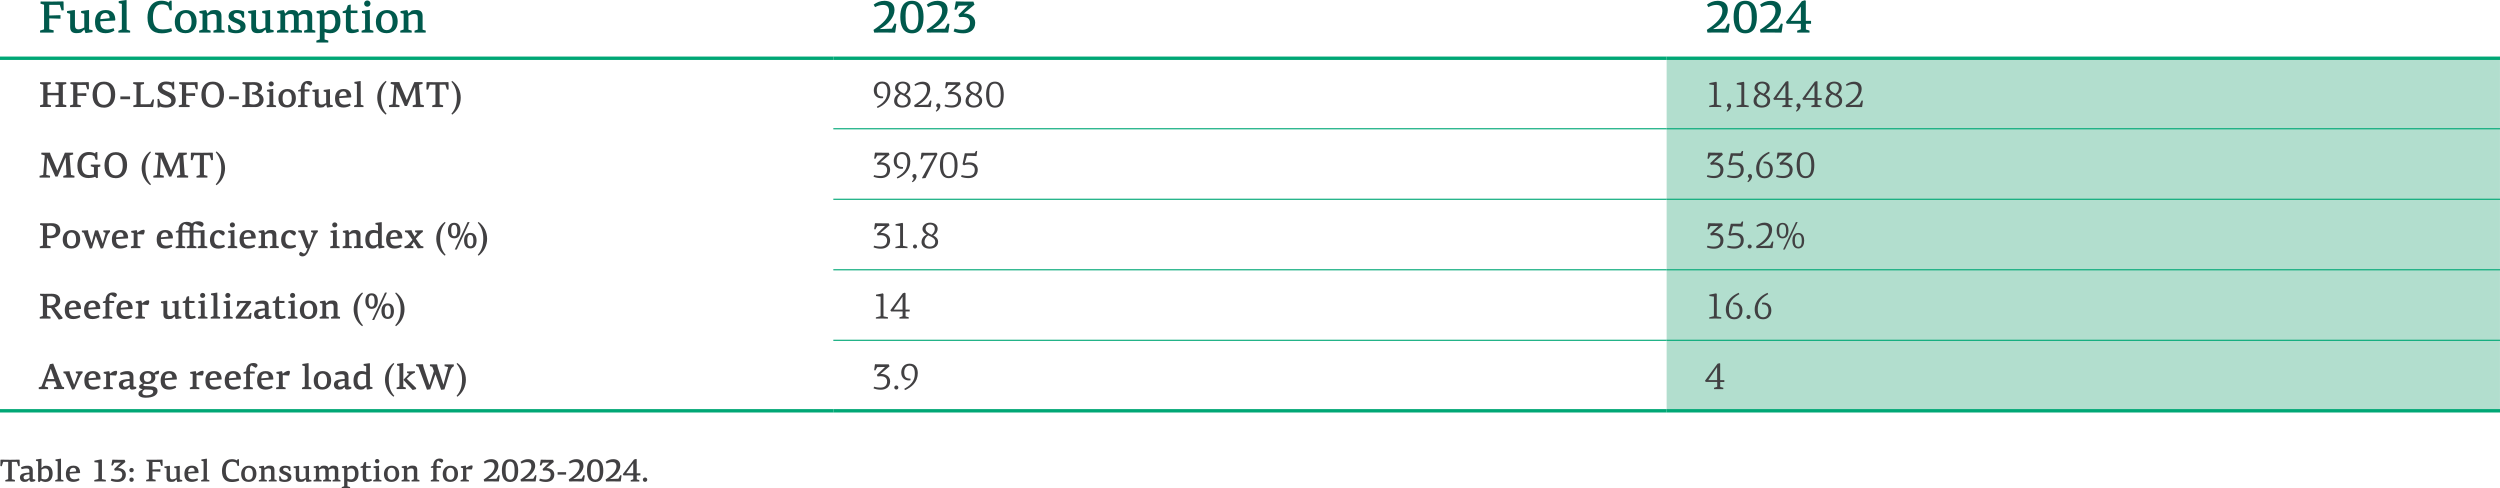 <svg xmlns="http://www.w3.org/2000/svg" id="Layer_1" data-name="Layer 1" viewBox="0 0 552.76 107.99"><path d="M368.5,75.24h184.25v15.59h-184.25v-15.59ZM368.5,59.65h184.25v15.59h-184.25v-15.59ZM368.5,44.06h184.25v15.59h-184.25v-15.59ZM368.5,28.47h184.25v15.59h-184.25v-15.59ZM368.5,12.88h184.25v15.59h-184.25v-15.59Z" fill="#b2dece"></path><line x1="184.25" y1="28.47" x2="368.5" y2="28.47" fill="none" stroke="#00a775" stroke-miterlimit="10" stroke-width=".25"></line><line x1="184.25" y1="44.06" x2="368.5" y2="44.06" fill="none" stroke="#00a775" stroke-miterlimit="10" stroke-width=".25"></line><line x1="184.25" y1="59.65" x2="368.5" y2="59.65" fill="none" stroke="#00a775" stroke-miterlimit="10" stroke-width=".25"></line><line x1="184.25" y1="75.24" x2="368.5" y2="75.24" fill="none" stroke="#00a775" stroke-miterlimit="10" stroke-width=".25"></line><line y1="12.88" x2="184.25" y2="12.88" fill="none" stroke="#00a775" stroke-miterlimit="10" stroke-width=".75"></line><line x1="184.25" y1="12.88" x2="368.5" y2="12.88" fill="none" stroke="#00a775" stroke-miterlimit="10" stroke-width=".75"></line><line y1="90.83" x2="184.25" y2="90.83" fill="none" stroke="#00a775" stroke-miterlimit="10" stroke-width=".75"></line><line x1="184.25" y1="90.83" x2="368.5" y2="90.83" fill="none" stroke="#00a775" stroke-miterlimit="10" stroke-width=".75"></line><line x1="368.5" y1="90.83" x2="552.76" y2="90.83" fill="none" stroke="#00a775" stroke-miterlimit="10" stroke-width=".75"></line><line x1="368.5" y1="28.47" x2="552.76" y2="28.47" fill="none" stroke="#00a775" stroke-miterlimit="10" stroke-width=".25"></line><line x1="368.5" y1="44.06" x2="552.76" y2="44.06" fill="none" stroke="#00a775" stroke-miterlimit="10" stroke-width=".25"></line><line x1="368.5" y1="59.65" x2="552.76" y2="59.65" fill="none" stroke="#00a775" stroke-miterlimit="10" stroke-width=".25"></line><line x1="368.5" y1="75.24" x2="552.76" y2="75.24" fill="none" stroke="#00a775" stroke-miterlimit="10" stroke-width=".25"></line><line x1="368.5" y1="12.88" x2="552.76" y2="12.88" fill="none" stroke="#00a775" stroke-miterlimit="10" stroke-width=".75"></line><g><path d="M8.94.8l.05-.47c.68.02,2.04.02,2.56.02.92,0,1.46-.02,2.39-.04l.11.06.03,1.89-.45.07-.41-1.25h-2.33v2.35l2.48-.08v.79l-2.48-.08v2.42l.98.23-.02.5h-2.98l-.02-.45.89-.27V1.04l-.8-.24Z" fill="#00594c"></path><path d="M18.89,7.28l-.23-.73s-.02-.01-.02-.01c-.24.23-.49.46-.73.67-.32.08-.72.12-1.01.12-.87,0-1.39-.35-1.39-1.36v-2.92c-.23-.07-.45-.12-.68-.19v-.42l1.65-.22.09.04c0,1.09,0,2.18,0,3.28,0,.64.22.95.8.95.31,0,.82-.16,1.26-.42v-3.03l-.69-.18v-.43l1.66-.22s.06.03.09.05v4.24c.25.07.51.12.77.18v.43l-1.5.2-.08-.03Z" fill="#00594c"></path><path d="M25.5,4.43l-.09.11-3.25.17c0,1.2.39,1.82,1.56,1.82.3,0,.85-.07,1.39-.3l.19.53c-.5.35-1.23.58-1.94.58-1.69,0-2.35-.94-2.35-2.51,0-1.27.5-2.61,2.39-2.61,1.75,0,2.08,1.22,2.1,2.21ZM24.23,4.03c0-.53-.14-1.15-.93-1.15-.9,0-1.12.81-1.12,1.36l2.05-.21Z" fill="#00594c"></path><path d="M28.01,6.55l.77.24c0,.14-.01.28-.01.42h-2.6v-.41s.77-.29.77-.29V.86l-.69-.18v-.43l1.66-.25s.06.03.08.05l.02,6.5Z" fill="#00594c"></path><path d="M35.68.16c.5,0,1.02.06,1.64.4l.22-.39h.41l.03,2.08-.44.05-.38-.98c-.39-.26-.83-.36-1.38-.36-1.45,0-1.96,1.29-1.96,2.83,0,1.41.32,2.72,2.14,2.72.54,0,1.21-.06,1.9-.28l.19.65c-.67.35-1.6.49-2.3.49-2.05,0-3.14-1.16-3.14-3.49,0-1.79.81-3.72,3.07-3.72Z" fill="#00594c"></path><path d="M41.03,7.34c-1.77,0-2.38-1.11-2.38-2.53s.88-2.59,2.47-2.59,2.35,1.05,2.35,2.53c0,1.39-.73,2.59-2.44,2.59ZM41.06,6.66c1.01,0,1.29-.92,1.29-1.79,0-1.01-.27-1.98-1.28-1.98s-1.28.97-1.28,1.79c0,.96.17,1.98,1.27,1.98Z" fill="#00594c"></path><path d="M45.6,2.27l.23.73s0,.01.02.01l.72-.68c.33-.08.72-.12,1.03-.12.89,0,1.37.4,1.37,1.37v2.98l.7.21-.02.44h-2.46v-.43s.71-.25.71-.25v-2.51c0-.64-.19-.93-.8-.93-.37,0-.81.15-1.26.4,0,.86,0,1.82,0,3.07l.72.21v.44h-2.52l-.02-.42.76-.27v-3.47l-.69-.18v-.42c.47-.08.94-.14,1.41-.22l.09.04Z" fill="#00594c"></path><path d="M53.98,2.57c0,.44,0,.87,0,1.31l-.38.04-.37-.81c-.3-.19-.66-.23-.84-.23-.43,0-.72.19-.72.56s.35.52,1.13.83c.95.39,1.5.71,1.5,1.58s-.65,1.5-2.13,1.5c-.64,0-1.29-.14-1.67-.36l-.08-1.41c.11-.03.24-.05.35-.07l.43.89c.28.2.69.28.96.28.58,0,1.01-.2,1.01-.66,0-.52-.46-.67-1.05-.93-.77-.34-1.57-.62-1.57-1.49,0-.73.49-1.38,1.84-1.38.47,0,1.09.09,1.6.35Z" fill="#00594c"></path><path d="M58.93,7.28l-.23-.73s-.02-.01-.02-.01c-.24.23-.49.46-.73.67-.32.08-.72.12-1.01.12-.87,0-1.39-.35-1.39-1.36v-2.92c-.23-.07-.45-.12-.68-.19v-.42l1.65-.22.09.04c0,1.09,0,2.18,0,3.28,0,.64.22.95.8.95.31,0,.82-.16,1.26-.42v-3.03l-.69-.18v-.43l1.66-.22s.06.03.09.05v4.24c.25.07.51.12.77.18v.43l-1.5.2-.08-.03Z" fill="#00594c"></path><path d="M62.8,2.27l.22.73s.01.01.02.01l.68-.68c.32-.08.65-.12.88-.12.68,0,1.22.21,1.37.86.25-.24.49-.49.74-.74.32-.08.67-.12.9-.12.89,0,1.42.36,1.42,1.37v2.98l.69.21v.44h-2.47l-.02-.43c.24-.09.49-.17.73-.25,0-.82,0-1.66,0-2.51,0-.64-.18-.93-.78-.93-.25,0-.72.14-1.14.4.01.07.01.15.01.23v2.84l.73.22-.02.43h-2.49c0-.14,0-.29,0-.43.24-.09.48-.17.72-.25v-2.51c0-.64-.19-.93-.78-.93-.3,0-.75.14-1.16.4,0,.86,0,1.82,0,3.07.24.07.49.15.73.21l-.02.44h-2.51l-.02-.42.76-.27v-3.46c-.23-.07-.46-.13-.69-.19v-.43l1.45-.21.06.04Z" fill="#00594c"></path><path d="M71.77,8.73l.83.24-.02.43h-2.62l-.02-.42.77-.27V3.05s-.7-.18-.7-.18v-.42l1.47-.23.09.05.16.73h.02s.72-.67.72-.67c.32-.08.58-.12.86-.12,1.36,0,1.94,1.06,1.94,2.47,0,1.49-.62,2.67-2.24,2.67-.36,0-.83-.05-1.26-.26v1.64ZM72.99,3.08c-.45,0-.89.19-1.22.39v2.88c.28.12.72.2,1.08.2.99,0,1.3-.9,1.3-1.77s-.28-1.7-1.16-1.7Z" fill="#00594c"></path><path d="M77.55,5.81c0,.48.18.74.71.74.28,0,.53-.06.95-.15.05.19.11.36.16.55-.51.25-1.05.38-1.57.38-1.04,0-1.32-.44-1.32-1.47v-2.97h-.71v-.37c.25-.1.51-.19.77-.29l.36-1.06.56-.17s.06.05.09.07v1.26h1.48v.56h-1.48v2.92Z" fill="#00594c"></path><path d="M81.79,6.56l.77.24c0,.14-.01.27-.01.41h-2.59c0-.14-.02-.27-.02-.41l.78-.29v-3.46c-.23-.07-.46-.12-.69-.19v-.42l1.65-.25.09.04c0,1.44,0,2.89.02,4.33ZM81.21.1c.41,0,.71.31.71.69s-.3.7-.71.7-.7-.31-.7-.7.31-.69.7-.69Z" fill="#00594c"></path><path d="M85.49,7.34c-1.77,0-2.38-1.11-2.38-2.53s.88-2.59,2.47-2.59,2.35,1.05,2.35,2.53c0,1.39-.73,2.59-2.44,2.59ZM85.52,6.66c1.01,0,1.29-.92,1.29-1.79,0-1.01-.27-1.98-1.28-1.98s-1.28.97-1.28,1.79c0,.96.17,1.98,1.27,1.98Z" fill="#00594c"></path><path d="M90.07,2.27l.23.73s.01.01.02.01l.72-.68c.33-.08.72-.12,1.03-.12.89,0,1.37.4,1.37,1.37v2.98l.7.21-.02.44h-2.46v-.43s.71-.25.71-.25v-2.51c0-.64-.19-.93-.8-.93-.37,0-.81.15-1.26.4,0,.86,0,1.82,0,3.07l.72.21v.44h-2.52l-.02-.42.76-.27v-3.47l-.69-.18v-.42c.47-.08.94-.14,1.41-.22l.09.04Z" fill="#00594c"></path></g><g><path d="M197.78,2.22c0,1.57-1.41,3.18-3.21,4.17v.04l2.62-.09.6-1.14.4.09-.25,1.84-.1.09c-.65,0-1.47-.03-2.34-.03-.5,0-.73,0-2.22.02l-.14-.61c2.16-1.41,3.43-2.75,3.43-4.13,0-1.01-.5-1.38-1.35-1.38-.59,0-1.23.21-1.74.49l-.31-.55c.66-.5,1.45-.85,2.38-.85,1.31,0,2.23.63,2.23,2.04Z" fill="#00594c"></path><path d="M201.64,7.37c-2.08,0-2.58-1.86-2.58-3.63s.5-3.57,2.58-3.57,2.56,1.88,2.56,3.57c0,1.8-.47,3.63-2.56,3.63ZM200.22,3.47c0,1.47.08,3.15,1.44,3.15,1.18,0,1.41-1.32,1.41-2.62,0-1.47-.12-3.1-1.47-3.1-1.2,0-1.38,1.38-1.38,2.57Z" fill="#00594c"></path><path d="M209.52,2.22c0,1.57-1.41,3.18-3.21,4.17v.04l2.62-.09.6-1.14.4.09-.25,1.84-.1.09c-.65,0-1.47-.03-2.34-.03-.5,0-.73,0-2.22.02l-.14-.61c2.16-1.41,3.43-2.75,3.43-4.13,0-1.01-.5-1.38-1.35-1.38-.59,0-1.23.21-1.74.49l-.31-.55c.66-.5,1.45-.85,2.38-.85,1.31,0,2.23.63,2.23,2.04Z" fill="#00594c"></path><path d="M213.11,2.96s0,.01.01.02c1.36,0,2.5.72,2.5,2.06,0,1.59-1.19,2.33-2.62,2.33-.86,0-1.54-.14-2.16-.42l.22-.63c.74.22,1.31.27,1.71.27,1.21,0,1.7-.63,1.7-1.56s-.69-1.29-1.66-1.29c-.23,0-.47.02-.69.06l-.23-.51,2.11-2.06v-.02c-.69.02-1.37.05-2.05.06-.16.3-.35.62-.51.91-.14-.02-.27-.06-.41-.09l.31-1.78c.73.03,1.32.04,1.95.04,1,0,1.47,0,1.93,0l.24.68-2.35,1.94Z" fill="#00594c"></path></g><g><path d="M382.03,2.22c0,1.57-1.41,3.18-3.21,4.17v.04l2.62-.09.6-1.14.4.09-.25,1.84-.1.09c-.65,0-1.47-.03-2.34-.03-.5,0-.73,0-2.22.02l-.14-.61c2.16-1.41,3.43-2.75,3.43-4.13,0-1.01-.5-1.38-1.35-1.38-.59,0-1.23.21-1.74.49l-.31-.55c.66-.5,1.45-.85,2.38-.85,1.31,0,2.23.63,2.23,2.04Z" fill="#00594c"></path><path d="M385.89,7.37c-2.08,0-2.58-1.86-2.58-3.63s.5-3.57,2.58-3.57,2.56,1.88,2.56,3.57c0,1.8-.47,3.63-2.56,3.63ZM384.47,3.47c0,1.47.08,3.15,1.44,3.15,1.18,0,1.41-1.32,1.41-2.62,0-1.47-.12-3.1-1.47-3.1-1.2,0-1.38,1.38-1.38,2.57Z" fill="#00594c"></path><path d="M393.77,2.22c0,1.57-1.41,3.18-3.21,4.17v.04l2.62-.09.6-1.14.4.09-.25,1.84-.1.09c-.65,0-1.47-.03-2.34-.03-.5,0-.73,0-2.22.02l-.14-.61c2.16-1.41,3.43-2.75,3.43-4.13,0-1.01-.5-1.38-1.35-1.38-.59,0-1.23.21-1.74.49l-.31-.55c.66-.5,1.45-.85,2.38-.85,1.31,0,2.23.63,2.23,2.04Z" fill="#00594c"></path><path d="M399.28,6.52c.2.04.61.19.81.24v.45h-2.72l-.02-.43.83-.29v-1.23h-3.1l-.23-.37,3.56-4.64.66-.19.2.12v4.43h1.16v.65h-1.14v1.26ZM398.18,4.62V1.49h-.03c-.56.82-1.65,2.3-2.21,3.13h2.24Z" fill="#00594c"></path></g><g><path d="M8.85,18.18h2.38l.02.4-.75.18v1.77h2.45v-1.77l-.7-.22.02-.37h2.37l.02.4-.76.18v4.32l.76.18v.41h-2.39l-.02-.37.71-.22v-2.01h-2.45v2.01l.75.18-.02.41h-2.38l-.02-.37.72-.22v-4.32l-.71-.22.02-.37Z" fill="#414042"></path><path d="M15.55,18.55l.04-.38c.54.02,1.63.02,2.05.02.74,0,1.17-.02,1.91-.03l.09.05.02,1.51-.36.06-.33-1h-1.86v1.88l1.98-.06v.63l-1.98-.06v1.93l.78.18-.02.4h-2.38l-.02-.36.71-.22v-4.36l-.64-.19Z" fill="#414042"></path><path d="M22.93,23.8c-1.58,0-2.46-1.03-2.46-2.81,0-1.58.74-2.94,2.53-2.94,1.57,0,2.47,1.1,2.47,2.81,0,1.6-.73,2.95-2.54,2.95ZM21.44,20.82c0,1.41.39,2.36,1.54,2.36s1.54-1.06,1.54-2.21c0-1.29-.4-2.34-1.57-2.34s-1.52,1.06-1.52,2.2Z" fill="#414042"></path><path d="M28.76,21.32v.62h-2.15v-.62h2.15Z" fill="#414042"></path><path d="M34.06,22.03l-.2,1.56-.09.08c-.77,0-1.24-.02-2.12-.02-.55,0-1.54,0-2.16.02l-.03-.35.71-.23v-4.33l-.73-.22.02-.36h2.39v.39s-.76.18-.76.18v4.31c.38,0,1.75,0,2.14-.02l.54-1.09.29.07Z" fill="#414042"></path><path d="M38.08,18.28l.13-.23h.3l.02,1.71-.34.04-.33-.9c-.32-.17-.73-.26-1.1-.26-.54,0-.89.23-.89.66,0,.41.58.7,1.5,1.09.85.36,1.48.8,1.48,1.71s-.63,1.69-2.17,1.69c-.32,0-.96-.06-1.34-.25l-.15.24h-.32l-.05-1.88.34-.04.31.92c.37.29.86.39,1.23.39.82,0,1.17-.37,1.17-.85,0-.58-.54-.91-1.34-1.24-1.06-.44-1.62-.84-1.62-1.62,0-.74.57-1.44,1.85-1.44.27,0,.78.04,1.3.25Z" fill="#414042"></path><path d="M39.6,18.55l.04-.38c.54.02,1.63.02,2.05.02.74,0,1.17-.02,1.91-.03l.09.05.02,1.51-.36.06-.33-1h-1.86v1.88l1.98-.06v.63l-1.98-.06v1.93l.78.18-.02.4h-2.38l-.02-.36.71-.22v-4.36l-.64-.19Z" fill="#414042"></path><path d="M46.99,23.8c-1.58,0-2.46-1.03-2.46-2.81,0-1.58.74-2.94,2.53-2.94,1.57,0,2.47,1.1,2.47,2.81,0,1.6-.73,2.95-2.54,2.95ZM45.49,20.82c0,1.41.39,2.36,1.54,2.36s1.54-1.06,1.54-2.21c0-1.29-.4-2.34-1.57-2.34s-1.52,1.06-1.52,2.2Z" fill="#414042"></path><path d="M52.81,21.32v.62h-2.15v-.62h2.15Z" fill="#414042"></path><path d="M53.6,18.54l.05-.38c.34,0,.64.02.94.02.52,0,1.18-.02,1.68-.02,1.38,0,1.66.82,1.66,1.25,0,.65-.56,1.06-.96,1.14v.03c.8.14,1.31.69,1.31,1.48,0,.95-.78,1.62-1.75,1.62-.54,0-1.13-.02-1.7-.02-.42,0-.81,0-1.26.02l-.03-.36.72-.22v-4.35l-.65-.19ZM55.74,20.41c1.1-.03,1.29-.61,1.29-.85,0-.58-.46-.83-1.17-.83-.12,0-.5.02-.7.05v4.21c.22.06.62.11.83.11.92,0,1.37-.45,1.37-1.08s-.38-1.12-1.61-1.14l-.06-.4.06-.06Z" fill="#414042"></path><path d="M60.42,23.15l.62.19c0,.11,0,.22,0,.33h-2.07c0-.11-.02-.22-.02-.33l.62-.23v-2.77c-.18-.06-.37-.1-.55-.15v-.33l1.32-.2.07.03c0,1.15,0,2.31.02,3.46ZM59.96,17.99c.33,0,.57.25.57.55s-.24.56-.57.56c-.34,0-.56-.25-.56-.56s.25-.55.56-.55Z" fill="#414042"></path><path d="M63.46,23.77c-1.42,0-1.9-.89-1.9-2.02s.7-2.07,1.98-2.07,1.88.84,1.88,2.02c0,1.11-.58,2.07-1.95,2.07ZM63.49,23.23c.81,0,1.03-.74,1.03-1.43,0-.81-.22-1.58-1.02-1.58s-1.02.78-1.02,1.43c0,.77.14,1.58,1.02,1.58Z" fill="#414042"></path><path d="M67.71,18.42c-.26.14-.35.42-.35.73v.62h1.06v.45h-1.06v2.93l.64.19v.34h-2.11v-.33s.62-.23.62-.23v-2.89s-.59,0-.59,0v-.29l.6-.22v-.12c0-.84.48-1.71,1.61-1.71.55,0,.9.21.9.52,0,.23-.21.46-.42.54l-.89-.52Z" fill="#414042"></path><path d="M72.31,23.73l-.18-.58s-.02,0-.02,0c-.19.18-.39.37-.58.54-.26.06-.58.1-.81.1-.7,0-1.11-.28-1.11-1.09v-2.33c-.18-.06-.36-.1-.54-.15v-.33l1.32-.18.07.03c0,.87,0,1.74,0,2.62,0,.51.18.76.64.76.25,0,.66-.13,1.01-.33v-2.42l-.55-.14v-.34l1.33-.18s.05.02.07.04v3.39c.2.06.41.1.62.14v.34l-1.2.16-.06-.02Z" fill="#414042"></path><path d="M77.67,21.45l-.07.09-2.6.14c0,.96.31,1.46,1.25,1.46.24,0,.68-.06,1.11-.24l.15.42c-.4.28-.98.46-1.55.46-1.35,0-1.88-.75-1.88-2.01,0-1.01.4-2.09,1.91-2.09,1.4,0,1.66.98,1.68,1.77ZM76.65,21.13c0-.42-.11-.92-.74-.92-.72,0-.9.65-.9,1.09l1.64-.17Z" fill="#414042"></path><path d="M79.75,23.14l.62.19c0,.11,0,.22,0,.34h-2.08v-.33s.62-.23.62-.23v-4.52l-.55-.14v-.34l1.33-.2s.05.02.06.04l.02,5.2Z" fill="#414042"></path><path d="M85.47,25.15l-.18.2c-1.18-.87-1.88-2.26-1.88-3.74s.65-2.81,1.89-3.73l.17.19c-.9,1.03-1.22,2.21-1.22,3.48,0,1.46.34,2.61,1.22,3.6Z" fill="#414042"></path><path d="M87.69,19.31h-.03s-.17,3.77-.17,3.77l.84.18-.02.41h-2.29l-.02-.39.82-.21.34-4.31-.79-.23.05-.38c.79,0,1.09.02,1.88,0,.04.18.08.32.14.46l.85,1.97.62,1.49h.06l.66-1.62.98-2.3c.46.02,1.17,0,1.81,0l.02.4-.8.21.32,4.32.77.18-.02.41h-2.45l-.02-.37.72-.22-.18-3.82h-.04l-1.75,4.17h-.5l-1.8-4.12Z" fill="#414042"></path><path d="M99.07,18.15l.1.06.02,1.57-.36.05-.37-1.11h-1.26v4.37l.78.19-.02.39h-2.39l-.02-.35.73-.23v-4.37h-1.26l-.37,1.11-.36-.05.02-1.57.1-.06c.77.02,1.46.03,2.32.03.79,0,1.54,0,2.33-.03Z" fill="#414042"></path><path d="M99.81,18.07l.17-.19c1.24.91,1.89,2.26,1.89,3.73s-.7,2.87-1.88,3.74l-.18-.2c.88-.99,1.21-2.13,1.21-3.6,0-1.26-.31-2.45-1.21-3.48Z" fill="#414042"></path></g><g><path d="M196.85,20.23c0,1.94-1.46,3.09-2.82,3.65l-.15-.28c2.17-1.18,2.33-2.47,2.33-3.42,0-1.06-.36-1.7-1.18-1.7s-1.16.66-1.16,1.47c0,1.18.57,1.37,1.39,1.4v.35c-.13.02-.26.03-.4.03-.91,0-1.66-.58-1.66-1.76,0-.86.5-1.94,1.84-1.94,1.49,0,1.81,1.18,1.81,2.19Z" fill="#414042"></path><path d="M200.3,20.87c.61.33,1.06.71,1.06,1.42,0,.87-.71,1.5-1.86,1.5s-1.81-.6-1.81-1.46c0-.56.3-1.3,1.15-1.63-.51-.31-.94-.7-.94-1.25,0-.84.73-1.41,1.7-1.41.74,0,1.66.34,1.66,1.36,0,.41-.19,1.02-.96,1.47ZM200.73,22.25c0-.63-.58-.97-1.54-1.39-.64.41-.82.96-.82,1.39,0,.7.46,1.09,1.17,1.09s1.2-.41,1.2-1.09ZM199.91,20.72c.56-.4.72-.92.72-1.3,0-.5-.32-.96-1.06-.96-.67,0-.99.45-.99.92,0,.66.63,1,1.33,1.33Z" fill="#414042"></path><path d="M205.7,23.68c-.65,0-1.28-.02-1.82-.02-.45,0-.6,0-1.66.02l-.09-.43c2.02-1.25,2.84-2.34,2.84-3.41,0-.98-.52-1.25-1.17-1.25-.5,0-1.03.19-1.44.42l-.18-.29c.5-.39,1.12-.66,1.79-.66.93,0,1.7.43,1.7,1.61,0,1.33-1.22,2.74-2.7,3.53v.02s2.25-.07,2.25-.07l.46-.94.27.06-.18,1.35-.07.06Z" fill="#414042"></path><path d="M207.44,22.86c.27,0,.48.21.48.54,0,.47-.35,1.04-.89,1.3l-.14-.18c.24-.23.39-.42.42-.78-.18-.06-.31-.22-.31-.42,0-.25.2-.45.45-.45Z" fill="#414042"></path><path d="M210.38,20.31h.15c1.02,0,1.98.52,1.98,1.63,0,1.28-.96,1.85-2.03,1.85-.64,0-1.16-.1-1.64-.31l.13-.36c.62.18,1.05.2,1.37.2,1.1,0,1.5-.57,1.5-1.38s-.62-1.14-1.48-1.14c-.21,0-.42.02-.62.06l-.16-.36,1.81-1.74h0c-.58,0-1.17.02-1.74.03l-.41.74-.26-.06.17-1.26.06-.06c.74.03,1.25.03,1.97.03.32,0,.69,0,1.02,0l.18.43-2.01,1.7Z" fill="#414042"></path><path d="M216.1,20.87c.61.33,1.06.71,1.06,1.42,0,.87-.71,1.5-1.85,1.5s-1.82-.6-1.82-1.46c0-.56.3-1.3,1.15-1.63-.51-.31-.94-.7-.94-1.25,0-.84.73-1.41,1.7-1.41.74,0,1.66.34,1.66,1.36,0,.41-.19,1.02-.96,1.47ZM216.53,22.25c0-.63-.58-.97-1.54-1.39-.64.41-.82.96-.82,1.39,0,.7.46,1.09,1.17,1.09s1.2-.41,1.2-1.09ZM215.71,20.72c.56-.4.72-.92.72-1.3,0-.5-.32-.96-1.06-.96-.67,0-.99.45-.99.92,0,.66.63,1,1.33,1.33Z" fill="#414042"></path><path d="M219.99,23.8c-1.6,0-1.96-1.54-1.96-2.9s.36-2.85,1.96-2.85,1.94,1.58,1.94,2.85c0,1.4-.33,2.9-1.94,2.9ZM218.72,20.67c0,1.21.06,2.69,1.29,2.69,1.06,0,1.26-1.16,1.26-2.25,0-1.18-.1-2.62-1.32-2.62-1.08,0-1.24,1.2-1.24,2.18Z" fill="#414042"></path></g><g><path d="M380.58,23.67c-.44,0-.74-.02-1.34-.02s-.86.02-1.33.02v-.28l1.04-.26v-4.33l-1.01-.13v-.3l1.52-.29.13.17v4.91l.99.2v.3Z" fill="#414042"></path><path d="M382.28,22.86c.27,0,.48.21.48.54,0,.47-.35,1.04-.89,1.3l-.14-.18c.24-.23.39-.42.42-.78-.18-.06-.31-.22-.31-.42,0-.25.2-.45.45-.45Z" fill="#414042"></path><path d="M386.65,23.67c-.44,0-.74-.02-1.34-.02s-.86.02-1.33.02v-.28l1.04-.26v-4.33l-1.01-.13v-.3l1.52-.29.13.17v4.91l.99.2v.3Z" fill="#414042"></path><path d="M390.33,20.87c.61.33,1.06.71,1.06,1.42,0,.87-.71,1.5-1.85,1.5s-1.82-.6-1.82-1.46c0-.56.3-1.3,1.15-1.63-.51-.31-.94-.7-.94-1.25,0-.84.73-1.41,1.7-1.41.74,0,1.66.34,1.66,1.36,0,.41-.19,1.02-.96,1.47ZM390.75,22.25c0-.63-.58-.97-1.54-1.39-.64.41-.82.96-.82,1.39,0,.7.46,1.09,1.17,1.09s1.2-.41,1.2-1.09ZM389.93,20.72c.56-.4.72-.92.72-1.3,0-.5-.32-.96-1.06-.96-.67,0-.99.45-.99.92,0,.66.63,1,1.33,1.33Z" fill="#414042"></path><path d="M395.43,23.18l.7.18v.31h-2.05v-.3l.7-.21v-1.08h-2.53l-.17-.26,2.76-3.76.44-.13.16.1v3.65h.92v.41h-.91v1.1ZM394.77,21.68v-2.85h-.02c-.65.93-1.29,1.9-1.94,2.85h1.95Z" fill="#414042"></path><path d="M397.63,22.86c.27,0,.48.21.48.54,0,.47-.35,1.04-.89,1.3l-.14-.18c.24-.23.39-.42.42-.78-.18-.06-.31-.22-.31-.42,0-.25.2-.45.45-.45Z" fill="#414042"></path><path d="M401.85,23.18l.7.18v.31h-2.05v-.3l.7-.21v-1.08h-2.53l-.17-.26,2.76-3.76.44-.13.16.1v3.65h.92v.41h-.91v1.1ZM401.19,21.68v-2.85h-.02c-.65.93-1.29,1.9-1.94,2.85h1.95Z" fill="#414042"></path><path d="M406.25,20.87c.61.33,1.06.71,1.06,1.42,0,.87-.71,1.5-1.85,1.5s-1.82-.6-1.82-1.46c0-.56.3-1.3,1.15-1.63-.51-.31-.94-.7-.94-1.25,0-.84.73-1.41,1.7-1.41.74,0,1.66.34,1.66,1.36,0,.41-.19,1.02-.96,1.47ZM406.68,22.25c0-.63-.58-.97-1.54-1.39-.64.41-.82.96-.82,1.39,0,.7.46,1.09,1.17,1.09s1.2-.41,1.2-1.09ZM405.86,20.72c.56-.4.72-.92.72-1.3,0-.5-.32-.96-1.06-.96-.67,0-.99.45-.99.92,0,.66.63,1,1.33,1.33Z" fill="#414042"></path><path d="M411.65,23.68c-.65,0-1.28-.02-1.82-.02-.45,0-.6,0-1.66.02l-.09-.43c2.01-1.25,2.84-2.34,2.84-3.41,0-.98-.52-1.25-1.17-1.25-.5,0-1.03.19-1.44.42l-.18-.29c.5-.39,1.12-.66,1.79-.66.93,0,1.7.43,1.7,1.61,0,1.33-1.22,2.74-2.7,3.53v.02s2.25-.07,2.25-.07l.46-.94.27.06-.18,1.35-.07.06Z" fill="#414042"></path></g><g><path d="M10.43,34.91h-.03s-.17,3.77-.17,3.77l.84.18-.02.41h-2.29l-.02-.39.82-.21.34-4.31-.79-.23.05-.38c.79,0,1.09.02,1.88,0,.04.18.08.32.14.46l.85,1.97.62,1.49h.06l.66-1.62.98-2.3c.46.02,1.17,0,1.81,0l.02.4-.8.21.32,4.32.77.18-.02.41h-2.45l-.02-.37.72-.22-.18-3.82h-.04l-1.75,4.17h-.5l-1.8-4.12Z" fill="#414042"></path><path d="M21.18,35.36l-.3-.81c-.31-.21-.67-.3-1.13-.3-1.23,0-1.69,1.02-1.69,2.28s.32,2.18,1.69,2.18c.18,0,.62-.03,1.02-.14v-1.59l-.71-.22.02-.37h2.09l.02.42-.55.14v2.36l-.29.08-.33-.29c-.46.18-1.02.27-1.41.27-1.72,0-2.5-1.04-2.5-2.78,0-1.45.67-2.98,2.55-2.98.39,0,.85.05,1.36.32l.17-.31h.34l.02,1.68-.36.05Z" fill="#414042"></path><path d="M25.56,39.39c-1.58,0-2.46-1.03-2.46-2.81,0-1.58.74-2.94,2.53-2.94,1.57,0,2.47,1.1,2.47,2.81,0,1.6-.73,2.95-2.54,2.95ZM24.06,36.42c0,1.41.39,2.36,1.54,2.36s1.54-1.06,1.54-2.21c0-1.29-.4-2.34-1.57-2.34s-1.52,1.06-1.52,2.2Z" fill="#414042"></path><path d="M33.38,40.74l-.18.2c-1.18-.87-1.88-2.26-1.88-3.74s.65-2.81,1.89-3.73l.17.19c-.9,1.03-1.22,2.21-1.22,3.48,0,1.46.34,2.61,1.22,3.6Z" fill="#414042"></path><path d="M35.58,34.91h-.03s-.17,3.77-.17,3.77l.84.18-.02.41h-2.29l-.02-.39.81-.21.34-4.31-.79-.23.05-.38c.79,0,1.09.02,1.88,0,.04.18.08.32.14.46l.85,1.97.62,1.49h.06l.66-1.62.98-2.3c.46.02,1.17,0,1.81,0l.02.4-.8.21.32,4.32.77.18-.02.41h-2.45l-.02-.37.72-.22-.18-3.82h-.04l-1.75,4.17h-.5l-1.8-4.12Z" fill="#414042"></path><path d="M46.96,33.75l.1.06.02,1.57-.36.05-.37-1.11h-1.26v4.37l.78.19-.02.39h-2.39l-.02-.35.74-.23v-4.37h-1.26l-.37,1.11-.36-.05.02-1.57.1-.06c.77.02,1.46.03,2.32.03.79,0,1.54,0,2.33-.03Z" fill="#414042"></path><path d="M47.7,33.67l.17-.19c1.24.91,1.89,2.26,1.89,3.73s-.7,2.87-1.88,3.74l-.18-.2c.88-.99,1.22-2.13,1.22-3.6,0-1.26-.31-2.45-1.22-3.48Z" fill="#414042"></path></g><g><path d="M194.68,35.9h.15c1.02,0,1.98.52,1.98,1.63,0,1.28-.96,1.85-2.03,1.85-.64,0-1.16-.1-1.64-.31l.13-.36c.62.18,1.05.2,1.37.2,1.1,0,1.5-.57,1.5-1.38s-.62-1.14-1.48-1.14c-.21,0-.42.02-.62.06l-.16-.36,1.81-1.74h0c-.58,0-1.17.02-1.74.03l-.41.74-.26-.06.17-1.26.06-.06c.74.03,1.25.03,1.97.03.32,0,.69,0,1.02,0l.18.43-2.01,1.7Z" fill="#414042"></path><path d="M201.25,35.82c0,1.94-1.46,3.09-2.82,3.65l-.15-.28c2.17-1.18,2.33-2.47,2.33-3.42,0-1.06-.36-1.7-1.18-1.7s-1.16.66-1.16,1.47c0,1.18.57,1.37,1.39,1.4v.35c-.14.02-.26.03-.4.03-.91,0-1.65-.58-1.65-1.76,0-.86.5-1.94,1.84-1.94,1.49,0,1.82,1.18,1.82,2.19Z" fill="#414042"></path><path d="M202.17,38.46c.27,0,.48.21.48.54,0,.47-.35,1.04-.89,1.3l-.14-.18c.24-.23.39-.42.42-.78-.18-.06-.31-.22-.31-.42,0-.25.2-.45.45-.45Z" fill="#414042"></path><path d="M203.87,39.32l2.77-4.99s0,0-.02,0l-2.37.08-.44.84-.26-.06.18-1.36.08-.06c.86,0,1.32.02,1.78.02.39,0,.8,0,1.51-.02l.18.29-2.64,5.3-.7.08-.08-.1Z" fill="#414042"></path><path d="M209.78,39.39c-1.6,0-1.96-1.54-1.96-2.9s.36-2.85,1.96-2.85,1.94,1.58,1.94,2.85c0,1.4-.33,2.9-1.94,2.9ZM208.51,36.26c0,1.21.06,2.69,1.3,2.69,1.06,0,1.26-1.16,1.26-2.25,0-1.18-.1-2.62-1.32-2.62-1.08,0-1.24,1.2-1.24,2.18Z" fill="#414042"></path><path d="M213.32,36.08c.35-.12.7-.18,1.05-.18,1,0,1.82.54,1.82,1.62,0,1.26-.93,1.86-2.02,1.86-.66,0-1.21-.1-1.68-.3l.14-.38c.62.18,1.09.2,1.41.2,1.05,0,1.49-.48,1.49-1.38,0-.83-.65-1.13-1.39-1.13-.34,0-.73.06-1.02.15l-.3-.22.49-2.39s.06-.05.06-.05c.69,0,1.45,0,2.13,0l.3-.52.26.04-.13,1.05-.07.06-2.06-.08-.47,1.65Z" fill="#414042"></path></g><g><path d="M378.93,35.9h.15c1.02,0,1.98.52,1.98,1.63,0,1.28-.96,1.85-2.03,1.85-.64,0-1.16-.1-1.64-.31l.13-.36c.62.18,1.05.2,1.37.2,1.1,0,1.5-.57,1.5-1.38s-.62-1.14-1.48-1.14c-.21,0-.42.02-.62.06l-.16-.36,1.81-1.74h0c-.58,0-1.17.02-1.74.03l-.41.74-.26-.06.17-1.26.06-.06c.74.03,1.25.03,1.97.03.32,0,.69,0,1.02,0l.18.43-2.01,1.7Z" fill="#414042"></path><path d="M382.68,36.08c.35-.12.7-.18,1.05-.18,1,0,1.82.54,1.82,1.62,0,1.26-.93,1.86-2.02,1.86-.66,0-1.21-.1-1.68-.3l.14-.38c.62.18,1.09.2,1.41.2,1.05,0,1.49-.48,1.49-1.38,0-.83-.65-1.13-1.39-1.13-.34,0-.73.06-1.02.15l-.3-.22.49-2.39s.06-.05.06-.05c.69,0,1.45,0,2.13,0l.3-.52.26.04-.13,1.05-.07.06-2.06-.08-.47,1.65Z" fill="#414042"></path><path d="M386.9,38.46c.27,0,.48.21.48.54,0,.47-.35,1.04-.89,1.3l-.14-.18c.24-.23.39-.42.42-.78-.18-.06-.31-.22-.31-.42,0-.25.2-.45.45-.45Z" fill="#414042"></path><path d="M388.3,37.21c0-1.94,1.49-3.09,2.85-3.65l.14.3c-2.17,1.18-2.31,2.46-2.31,3.41,0,1.06.35,1.7,1.18,1.7s1.18-.65,1.18-1.47c0-1.17-.59-1.37-1.42-1.4v-.35c.14-.02.26-.03.4-.03.91,0,1.66.58,1.66,1.76,0,.86-.49,1.94-1.82,1.94-1.49,0-1.86-1.18-1.86-2.19Z" fill="#414042"></path><path d="M394.24,35.9h.15c1.02,0,1.98.52,1.98,1.63,0,1.28-.96,1.85-2.03,1.85-.64,0-1.16-.1-1.64-.31l.13-.36c.62.18,1.05.2,1.37.2,1.1,0,1.5-.57,1.5-1.38s-.62-1.14-1.48-1.14c-.21,0-.42.02-.62.06l-.16-.36,1.81-1.74h0c-.58,0-1.17.02-1.74.03l-.41.74-.26-.06.17-1.26.06-.06c.74.03,1.25.03,1.97.03.32,0,.69,0,1.02,0l.18.43-2.01,1.7Z" fill="#414042"></path><path d="M399.21,39.39c-1.6,0-1.96-1.54-1.96-2.9s.36-2.85,1.96-2.85,1.94,1.58,1.94,2.85c0,1.4-.33,2.9-1.94,2.9ZM397.94,36.26c0,1.21.06,2.69,1.29,2.69,1.06,0,1.26-1.16,1.26-2.25,0-1.18-.1-2.62-1.32-2.62-1.08,0-1.24,1.2-1.24,2.18Z" fill="#414042"></path></g><g><path d="M8.9,49.35c.35,0,.52.02,1.04.02s1.02-.02,1.51-.02c1.12,0,1.88.49,1.88,1.58,0,.93-.69,1.74-2.06,1.74-.18,0-.5,0-.86-.08v1.68l.78.18v.41h-2.38l-.02-.36.71-.22v-4.36l-.66-.19.06-.37ZM11.01,49.91c-.2,0-.41.02-.6.06v2.08c.2.03.44.05.54.05,1.15,0,1.41-.57,1.41-1.09,0-.78-.53-1.1-1.36-1.1Z" fill="#414042"></path><path d="M15.77,54.96c-1.42,0-1.9-.89-1.9-2.02s.7-2.07,1.98-2.07,1.88.84,1.88,2.02c0,1.11-.58,2.07-1.95,2.07ZM15.8,54.42c.81,0,1.03-.74,1.03-1.43,0-.81-.22-1.58-1.02-1.58s-1.02.78-1.02,1.43c0,.77.14,1.58,1.02,1.58Z" fill="#414042"></path><path d="M21.16,52.18l-.82,2.7-.5.1c-.14-.33-1.18-3.17-1.32-3.51l-.42-.14v-.36l1.36-.06c0,.27.08.67.17.94l.6,1.86h.03c.06-.23.68-2.54.75-2.77h.67c.1.24.93,2.61,1.02,2.85h.03c.06-.17.58-2.15.63-2.32l-.5-.17v-.35c.18,0,1.26-.04,1.44-.04l.04.35c-.37.29-.57.67-.75,1.22l-.8,2.39-.5.1-1.09-2.79h-.04Z" fill="#414042"></path><path d="M28.33,52.63l-.07.09-2.6.14c0,.96.31,1.46,1.25,1.46.24,0,.68-.06,1.11-.24l.15.42c-.4.28-.98.46-1.55.46-1.35,0-1.88-.75-1.88-2.01,0-1.01.4-2.09,1.91-2.09,1.4,0,1.66.98,1.68,1.77ZM27.31,52.31c0-.42-.11-.92-.74-.92-.72,0-.89.65-.89,1.09l1.64-.17Z" fill="#414042"></path><path d="M30.4,51.46h.02c.32-.3.8-.66,1.33-.66.13,0,.24.08.24.29,0,.26-.1.56-.26.77l-1.31-.1v2.58l.62.18v.34h-2.09l-.02-.34.63-.22v-2.77l-.55-.14v-.33l1.18-.18.07.04.13.56Z" fill="#414042"></path><path d="M38.24,52.63l-.07.09-2.6.14c0,.96.31,1.46,1.25,1.46.24,0,.68-.06,1.11-.24l.15.42c-.4.28-.98.46-1.55.46-1.35,0-1.88-.75-1.88-2.01,0-1.01.4-2.09,1.91-2.09,1.4,0,1.66.98,1.68,1.77ZM37.22,52.31c0-.42-.11-.92-.74-.92-.72,0-.9.65-.9,1.09l1.64-.17Z" fill="#414042"></path><path d="M42.78,51.4c0,.24,0,2.69,0,2.93l.64.19v.34h-2.11l-.02-.33.63-.23v-2.89h-1.61v2.93l.64.19v.34h-2.11v-.33s.62-.23.62-.23v-2.89s-.59,0-.59,0v-.29l.6-.22v-.09c0-.84.51-1.77,1.81-1.77.58,0,.98.18,1.15.38.29-.29.71-.5,1.31-.5.92,0,1.27.34,1.27.66,0,.23-.21.5-.41.58l-1.38-.71c-.36.1-.45.5-.45.82v.69h.98c.52,0,.99-.08,1.41-.12l.06.04v3.46s.62.18.62.18v.34h-2.09v-.34s.62-.22.62-.22v-2.9h-1.61ZM40.32,50.95h1.61v-.3c0-.16.02-.34.08-.53l-1.2-.59c-.35.1-.49.53-.49.85v.58Z" fill="#414042"></path><path d="M48.41,50.87c.71,0,1.28.26,1.28.69,0,.25-.19.45-.42.54l-.96-.72c-.71.11-.96.78-.96,1.46,0,.95.27,1.45,1.22,1.45.23,0,.7-.08,1.01-.18l.15.45c-.38.27-.99.41-1.44.41-1.27,0-1.87-.66-1.87-2,0-1.22.74-2.1,1.99-2.1Z" fill="#414042"></path><path d="M51.84,54.34l.62.19c0,.11,0,.22,0,.33h-2.07c0-.11-.02-.22-.02-.33l.62-.23v-2.77c-.18-.06-.37-.1-.55-.15v-.33l1.32-.2.07.03c0,1.15,0,2.31.02,3.46ZM51.38,49.17c.33,0,.57.25.57.55s-.24.56-.57.56-.56-.25-.56-.56.25-.55.56-.55Z" fill="#414042"></path><path d="M56.56,52.63l-.07.09-2.6.14c0,.96.31,1.46,1.25,1.46.24,0,.68-.06,1.11-.24l.15.42c-.4.28-.98.46-1.55.46-1.35,0-1.88-.75-1.88-2.01,0-1.01.4-2.09,1.91-2.09,1.4,0,1.66.98,1.68,1.77ZM55.55,52.31c0-.42-.11-.92-.74-.92-.72,0-.9.65-.9,1.09l1.64-.17Z" fill="#414042"></path><path d="M58.4,50.91l.18.58s0,0,.02,0l.58-.54c.26-.06.58-.1.82-.1.71,0,1.1.32,1.1,1.1v2.38l.56.17-.02.35h-1.97v-.34s.57-.2.57-.2v-2.01c0-.51-.15-.74-.64-.74-.3,0-.65.12-1.01.32,0,.69,0,1.46,0,2.46l.58.17v.35h-2.02l-.02-.34.61-.22v-2.77l-.55-.14v-.34c.38-.06.75-.11,1.13-.18l.07.03Z" fill="#414042"></path><path d="M64.15,50.87c.71,0,1.28.26,1.28.69,0,.25-.19.45-.42.54l-.96-.72c-.71.11-.96.78-.96,1.46,0,.95.27,1.45,1.22,1.45.23,0,.7-.08,1.01-.18l.15.45c-.38.27-.99.41-1.44.41-1.27,0-1.87-.66-1.87-2,0-1.22.74-2.1,1.99-2.1Z" fill="#414042"></path><path d="M68.36,54.1c.3-.88.62-1.75.92-2.62l-.5-.17c0-.11,0-.23,0-.34l1.47-.05c0,.12.03.23.04.35-.33.25-.55.67-.77,1.17-.42,1.02-.87,2.06-1.3,3.08-.29.7-.71,1.17-1.34,1.17-.4,0-.74-.19-.74-.5,0-.2.14-.42.35-.51l.7.4c.35-.06.52-.42.61-.66l.2-.52-.29-.03c-.44-1.13-.9-2.26-1.34-3.4l-.42-.14v-.36l1.35-.06c.02.26.09.59.2.93.25.76.55,1.5.79,2.25h.03Z" fill="#414042"></path><path d="M74.47,54.34l.62.19c0,.11,0,.22,0,.33h-2.07c0-.11-.02-.22-.02-.33l.62-.23v-2.77c-.18-.06-.37-.1-.55-.15v-.33l1.32-.2.07.03c0,1.15,0,2.31.02,3.46ZM74.01,49.17c.33,0,.57.25.57.55s-.24.56-.57.56-.56-.25-.56-.56.25-.55.56-.55Z" fill="#414042"></path><path d="M77.01,50.91l.18.58s0,0,.02,0l.58-.54c.26-.06.58-.1.82-.1.71,0,1.1.32,1.1,1.1v2.38l.56.17-.02.35h-1.97v-.34s.57-.2.57-.2v-2.01c0-.51-.15-.74-.64-.74-.3,0-.65.12-1.01.32,0,.69,0,1.46,0,2.46l.58.17v.35h-2.01l-.02-.34.61-.22v-2.77l-.55-.14v-.34c.38-.06.75-.11,1.13-.18l.07.03Z" fill="#414042"></path><path d="M84.41,49.16v5.12l.57.14v.34l-1.18.18-.07-.04-.12-.58h-.02s-.58.54-.58.54c-.26.06-.46.1-.68.1-1.12,0-1.56-.83-1.56-1.96,0-1.19.51-2.15,1.79-2.15.29,0,.67.06,1.01.22v-1.29l-.56-.15v-.34l1.33-.18.07.06ZM82.61,54.26c.35,0,.7-.15.97-.31v-2.3c-.25-.1-.58-.16-.86-.16-.79,0-1.05.73-1.05,1.42s.23,1.36.94,1.36Z" fill="#414042"></path><path d="M88.96,52.63l-.07.09-2.6.14c0,.96.31,1.46,1.25,1.46.24,0,.68-.06,1.11-.24l.15.42c-.4.28-.98.46-1.55.46-1.35,0-1.88-.75-1.88-2.01,0-1.01.4-2.09,1.91-2.09,1.4,0,1.66.98,1.68,1.77ZM87.94,52.31c0-.42-.11-.92-.74-.92-.72,0-.89.65-.89,1.09l1.64-.17Z" fill="#414042"></path><path d="M92.38,54.92c-.22-.39-.63-1.01-.9-1.43-.2.27-.46.62-.59.83l.52.17-.02.37h-1.95l-.02-.38c.67-.19,1-.57,1.28-.87l.5-.58c-.33-.5-.69-1-1.05-1.54l-.61-.18v-.35l1.46-.06c.05.35.26.69.39.91l.3.49c.18-.26.45-.61.59-.82l-.5-.17v-.35c.65-.02,1.06-.02,1.68-.06l.05.38c-.37.22-.75.58-1.03.89l-.53.59c.33.52.77,1.13,1.1,1.59l.57.14-.02.36-1.24.06Z" fill="#414042"></path><path d="M98.52,56.33l-.18.2c-1.18-.87-1.88-2.26-1.88-3.74s.65-2.81,1.89-3.73l.17.19c-.9,1.03-1.21,2.21-1.21,3.48,0,1.46.34,2.61,1.21,3.6Z" fill="#414042"></path><path d="M100.43,52.7c-1.1,0-1.39-.94-1.39-1.73s.29-1.71,1.39-1.71,1.37.92,1.37,1.71-.27,1.73-1.37,1.73ZM99.76,50.83c0,.65.05,1.39.68,1.39.54,0,.66-.58.66-1.14,0-.64-.06-1.37-.69-1.37-.55,0-.65.6-.65,1.12ZM101,55.17h-.45l2.84-6.07h.44l-2.83,6.07ZM104,54.93c-1.1,0-1.39-.93-1.39-1.74s.29-1.7,1.39-1.7,1.37.91,1.37,1.7-.27,1.74-1.37,1.74ZM103.32,53.06c0,.66.05,1.4.68,1.4.54,0,.66-.58.66-1.15,0-.64-.06-1.37-.69-1.37-.55,0-.65.61-.65,1.12Z" fill="#414042"></path><path d="M105.64,49.26l.17-.19c1.24.91,1.89,2.26,1.89,3.73s-.7,2.87-1.88,3.74l-.18-.2c.88-.99,1.21-2.13,1.21-3.6,0-1.26-.31-2.45-1.21-3.48Z" fill="#414042"></path></g><g><path d="M194.68,51.5h.15c1.02,0,1.98.52,1.98,1.63,0,1.28-.96,1.86-2.03,1.86-.64,0-1.16-.1-1.64-.31l.13-.36c.62.18,1.05.2,1.37.2,1.1,0,1.5-.57,1.5-1.38s-.62-1.14-1.48-1.14c-.21,0-.42.02-.62.06l-.16-.36,1.81-1.74h0c-.58,0-1.17.02-1.74.03l-.41.74-.26-.06.17-1.26.06-.06c.74.03,1.25.03,1.97.03.32,0,.69,0,1.02,0l.18.43-2.01,1.7Z" fill="#414042"></path><path d="M200.65,54.86c-.44,0-.74-.02-1.34-.02s-.86.02-1.33.02v-.28l1.04-.26v-4.33l-1.01-.13v-.3l1.52-.29.13.17v4.91l.99.2v.3Z" fill="#414042"></path><path d="M202.31,54.05c.25,0,.45.2.45.45s-.2.45-.45.45-.45-.2-.45-.45.2-.45.45-.45Z" fill="#414042"></path><path d="M206.36,52.06c.61.33,1.06.71,1.06,1.42,0,.87-.71,1.5-1.86,1.5s-1.81-.6-1.81-1.46c0-.56.3-1.3,1.15-1.63-.51-.31-.94-.7-.94-1.25,0-.84.73-1.41,1.7-1.41.74,0,1.66.34,1.66,1.36,0,.41-.19,1.02-.96,1.47ZM206.78,53.43c0-.63-.58-.97-1.54-1.39-.64.41-.82.96-.82,1.39,0,.7.46,1.09,1.17,1.09s1.2-.41,1.2-1.09ZM205.97,51.91c.56-.4.72-.92.72-1.3,0-.5-.32-.96-1.05-.96-.67,0-.99.45-.99.92,0,.66.63,1,1.33,1.34Z" fill="#414042"></path></g><g><path d="M378.93,51.5h.15c1.02,0,1.98.52,1.98,1.63,0,1.28-.96,1.86-2.03,1.86-.64,0-1.16-.1-1.64-.31l.13-.36c.62.18,1.05.2,1.37.2,1.1,0,1.5-.57,1.5-1.38s-.62-1.14-1.48-1.14c-.21,0-.42.02-.62.06l-.16-.36,1.81-1.74h0c-.58,0-1.17.02-1.74.03l-.41.74-.26-.06.17-1.26.06-.06c.74.03,1.25.03,1.97.03.32,0,.69,0,1.02,0l.18.43-2.01,1.7Z" fill="#414042"></path><path d="M382.68,51.67c.35-.12.7-.18,1.05-.18,1,0,1.82.54,1.82,1.62,0,1.26-.93,1.86-2.02,1.86-.66,0-1.21-.1-1.68-.3l.14-.38c.62.18,1.09.2,1.41.2,1.05,0,1.49-.48,1.49-1.38,0-.83-.65-1.13-1.39-1.13-.34,0-.73.06-1.02.15l-.3-.22.49-2.39s.06-.05.06-.05c.69,0,1.45,0,2.13,0l.3-.52.26.04-.13,1.05-.07.06-2.06-.08-.47,1.65Z" fill="#414042"></path><path d="M386.86,54.05c.25,0,.45.2.45.45s-.2.45-.45.45-.45-.2-.45-.45.2-.45.45-.45Z" fill="#414042"></path><path d="M391.85,54.86c-.65,0-1.28-.02-1.82-.02-.45,0-.6,0-1.66.02l-.09-.43c2.02-1.25,2.84-2.34,2.84-3.41,0-.98-.52-1.25-1.17-1.25-.5,0-1.03.19-1.44.42l-.18-.3c.5-.39,1.12-.66,1.79-.66.93,0,1.7.43,1.7,1.61,0,1.33-1.22,2.74-2.7,3.53v.02s2.25-.07,2.25-.07l.46-.94.27.06-.18,1.35-.07.06Z" fill="#414042"></path><path d="M394.14,52.71c-1.06,0-1.32-.98-1.32-1.74s.26-1.7,1.32-1.7,1.3.97,1.3,1.7-.23,1.74-1.3,1.74ZM393.38,50.84c0,.68.05,1.5.78,1.5.62,0,.75-.65.75-1.25,0-.66-.07-1.47-.79-1.47-.64,0-.74.67-.74,1.22ZM394.64,55.17h-.4l2.84-6.07h.39l-2.83,6.07ZM397.62,54.94c-1.06,0-1.32-.98-1.32-1.74s.26-1.7,1.32-1.7,1.29.97,1.29,1.7-.23,1.74-1.29,1.74ZM396.85,53.07c0,.68.05,1.5.78,1.5.62,0,.75-.65.75-1.25,0-.66-.07-1.47-.79-1.47-.64,0-.74.67-.74,1.21Z" fill="#414042"></path></g><g><path d="M11.31,68.11h-.12c-.17,0-.45-.02-.78-.08v1.83l.77.18-.02.41h-2.36l-.02-.36.7-.22v-4.36l-.65-.19.05-.37c.36,0,.53.02,1.05.02s1.02-.02,1.51-.02c1.07,0,1.87.42,1.87,1.49,0,.67-.35,1.3-1.24,1.55l1.78,2.25-.08.25-.78.17-1.7-2.53ZM11.01,65.5c-.18,0-.41.02-.6.06v1.92c.2.04.48.05.58.05,1.14,0,1.38-.55,1.38-1.03,0-.76-.54-1-1.36-1Z" fill="#414042"></path><path d="M17.92,68.22l-.07.09-2.6.14c0,.96.31,1.46,1.25,1.46.24,0,.68-.06,1.11-.24l.15.42c-.4.28-.98.46-1.55.46-1.35,0-1.88-.75-1.88-2.01,0-1.01.4-2.09,1.91-2.09,1.4,0,1.66.98,1.68,1.77ZM16.9,67.9c0-.42-.11-.92-.74-.92-.72,0-.89.65-.89,1.09l1.64-.17Z" fill="#414042"></path><path d="M22.18,68.22l-.07.09-2.6.14c0,.96.31,1.46,1.25,1.46.24,0,.68-.06,1.11-.24l.15.42c-.4.28-.98.46-1.55.46-1.35,0-1.88-.75-1.88-2.01,0-1.01.4-2.09,1.91-2.09,1.4,0,1.66.98,1.68,1.77ZM21.17,67.9c0-.42-.11-.92-.74-.92-.72,0-.89.65-.89,1.09l1.64-.17Z" fill="#414042"></path><path d="M24.53,65.19c-.26.14-.35.42-.35.73v.62h1.06v.45h-1.06v2.93l.64.19v.34h-2.11v-.33s.62-.23.62-.23v-2.89s-.59,0-.59,0v-.29l.6-.22v-.12c0-.84.48-1.71,1.61-1.71.55,0,.9.21.9.52,0,.23-.21.46-.42.54l-.89-.52Z" fill="#414042"></path><path d="M29.34,68.22l-.07.09-2.6.14c0,.96.31,1.46,1.25,1.46.24,0,.68-.06,1.11-.24l.15.42c-.4.28-.98.46-1.55.46-1.35,0-1.88-.75-1.88-2.01,0-1.01.4-2.09,1.91-2.09,1.4,0,1.66.98,1.68,1.77ZM28.33,67.9c0-.42-.11-.92-.74-.92-.72,0-.89.65-.89,1.09l1.64-.17Z" fill="#414042"></path><path d="M31.41,67.05h.02c.32-.3.8-.66,1.33-.66.13,0,.24.08.24.29,0,.26-.1.56-.26.77l-1.31-.1v2.58l.62.18v.34h-2.09l-.02-.34.63-.22v-2.77l-.55-.14v-.33l1.18-.18.07.04.13.56Z" fill="#414042"></path><path d="M38.83,70.5l-.18-.58s-.02,0-.02,0c-.19.18-.39.37-.58.54-.26.06-.58.1-.81.1-.7,0-1.11-.28-1.11-1.09v-2.33c-.18-.06-.36-.1-.54-.15v-.33l1.32-.18.07.03c0,.87,0,1.74,0,2.62,0,.51.18.76.64.76.25,0,.66-.13,1.01-.34v-2.42l-.55-.14v-.34l1.33-.18s.05.02.07.04v3.39c.2.06.41.1.62.14v.34l-1.2.16-.06-.02Z" fill="#414042"></path><path d="M41.81,69.33c0,.38.14.59.57.59.22,0,.42-.05.76-.12.04.15.09.29.13.44-.41.2-.84.3-1.26.3-.83,0-1.05-.35-1.05-1.17v-2.38h-.57v-.3c.2-.08.41-.15.62-.23l.29-.85.45-.14s.05.04.07.06v1.01h1.18v.45h-1.18v2.33Z" fill="#414042"></path><path d="M45.26,69.93l.62.19c0,.11,0,.22,0,.33h-2.07c0-.11-.02-.22-.02-.33l.62-.23v-2.77c-.18-.06-.37-.1-.55-.15v-.33l1.32-.2.07.03c0,1.15,0,2.31.02,3.46ZM44.8,64.76c.33,0,.57.25.57.55s-.24.56-.57.56-.56-.25-.56-.56.25-.55.56-.55Z" fill="#414042"></path><path d="M48.05,69.92l.62.19c0,.11,0,.22,0,.34h-2.08v-.33s.62-.23.62-.23v-4.52l-.55-.14v-.34l1.33-.2s.05.02.06.04l.02,5.2Z" fill="#414042"></path><path d="M50.83,69.93l.62.19c0,.11,0,.22,0,.33h-2.07c0-.11-.02-.22-.02-.33l.62-.23v-2.77c-.18-.06-.37-.1-.55-.15v-.33l1.32-.2.07.03c0,1.15,0,2.31.02,3.46ZM50.37,64.76c.33,0,.57.25.57.55s-.24.56-.57.56c-.34,0-.56-.25-.56-.56s.25-.55.56-.55Z" fill="#414042"></path><path d="M55.42,70.46c-1.18,0-2.01-.02-3.23,0l-.12-.34c.7-.94,1.66-2.17,2.33-3.11l-1.34.03-.38.74-.31-.06.08-1.14.05-.04c1.12.02,1.81.02,2.92,0l.13.34c-.68.92-1.56,2.06-2.31,3.12l1.64-.03.43-.8.3.06-.13,1.21-.04.04Z" fill="#414042"></path><path d="M58.55,69.94l-.54.51c-.24.06-.47.1-.7.1-.74,0-1.14-.48-1.14-1.09,0-.22.04-.63.42-.87.26-.16.78-.34,1.96-.38v-.4c0-.5-.21-.66-.73-.66-.26,0-.73.04-1.25.19l-.13-.46c.48-.26,1.05-.42,1.62-.42.86,0,1.34.31,1.34,1.27v2.1l.63.14v.34c-.22.14-.61.24-.9.24-.23,0-.53-.02-.58-.6h-.02ZM58.56,69.58v-.96c-1.37.09-1.48.53-1.48.76,0,.33.17.54.5.54.29,0,.67-.14.98-.34Z" fill="#414042"></path><path d="M61.7,69.33c0,.38.14.59.57.59.22,0,.42-.05.76-.12.04.15.09.29.13.44-.41.2-.84.3-1.25.3-.83,0-1.06-.35-1.06-1.17v-2.38h-.57v-.3c.2-.08.41-.15.62-.23l.29-.85.45-.14s.05.04.07.06v1.01h1.18v.45h-1.18v2.33Z" fill="#414042"></path><path d="M65.16,69.93l.62.19c0,.11,0,.22,0,.33h-2.07c0-.11-.02-.22-.02-.33l.62-.23v-2.77c-.18-.06-.37-.1-.55-.15v-.33l1.32-.2.07.03c0,1.15,0,2.31.02,3.46ZM64.69,64.76c.33,0,.57.25.57.55s-.24.56-.57.56c-.34,0-.56-.25-.56-.56s.25-.55.56-.55Z" fill="#414042"></path><path d="M68.2,70.55c-1.42,0-1.9-.89-1.9-2.02s.7-2.07,1.97-2.07,1.88.84,1.88,2.02c0,1.11-.58,2.07-1.95,2.07ZM68.22,70.01c.81,0,1.03-.74,1.03-1.43,0-.81-.22-1.58-1.02-1.58s-1.02.78-1.02,1.43c0,.77.14,1.58,1.01,1.58Z" fill="#414042"></path><path d="M71.93,66.5l.18.58s0,0,.02,0l.58-.54c.26-.06.58-.1.82-.1.71,0,1.1.32,1.1,1.1v2.38l.56.17-.02.35h-1.97v-.34s.57-.2.57-.2v-2.01c0-.51-.15-.74-.64-.74-.29,0-.65.12-1.01.32,0,.69,0,1.46,0,2.46l.58.17v.35h-2.01l-.02-.34.61-.22v-2.77l-.55-.14v-.34c.38-.06.75-.11,1.13-.18l.07.03Z" fill="#414042"></path><path d="M80.25,71.93l-.18.2c-1.18-.87-1.88-2.26-1.88-3.74s.65-2.81,1.89-3.73l.17.19c-.9,1.03-1.22,2.21-1.22,3.48,0,1.46.34,2.61,1.22,3.6Z" fill="#414042"></path><path d="M82.17,68.29c-1.1,0-1.39-.94-1.39-1.73s.29-1.71,1.39-1.71,1.37.92,1.37,1.71-.27,1.73-1.37,1.73ZM81.49,66.43c0,.65.05,1.39.68,1.39.54,0,.66-.58.66-1.14,0-.64-.06-1.37-.69-1.37-.55,0-.65.6-.65,1.12ZM82.73,70.76h-.45l2.84-6.07h.44l-2.83,6.07ZM85.73,70.52c-1.1,0-1.39-.93-1.39-1.74s.29-1.7,1.39-1.7,1.37.91,1.37,1.7-.27,1.74-1.37,1.74ZM85.06,68.66c0,.66.05,1.4.68,1.4.54,0,.66-.58.66-1.15,0-.64-.06-1.37-.69-1.37-.55,0-.65.61-.65,1.12Z" fill="#414042"></path><path d="M87.38,64.85l.17-.19c1.24.91,1.89,2.26,1.89,3.73s-.7,2.87-1.88,3.74l-.18-.2c.88-.99,1.21-2.13,1.21-3.6,0-1.26-.31-2.45-1.21-3.48Z" fill="#414042"></path></g><g><path d="M196.33,70.45c-.44,0-.74-.02-1.34-.02s-.86.02-1.33.02v-.28l1.04-.26v-4.33l-1.01-.13v-.3l1.52-.29.13.17v4.91l.99.2v.3Z" fill="#414042"></path><path d="M200.22,69.96l.7.18v.31h-2.05v-.3l.7-.21v-1.08h-2.54l-.17-.26,2.76-3.76.44-.13.16.1v3.65h.92v.41h-.91v1.1ZM199.56,68.46v-2.85h-.02c-.65.94-1.29,1.9-1.94,2.85h1.95Z" fill="#414042"></path></g><g><path d="M380.58,70.45c-.44,0-.74-.02-1.34-.02s-.86.02-1.33.02v-.28l1.04-.26v-4.33l-1.01-.13v-.3l1.52-.29.13.17v4.91l.99.2v.3Z" fill="#414042"></path><path d="M381.59,68.39c0-1.94,1.49-3.09,2.85-3.65l.14.3c-2.17,1.18-2.31,2.46-2.31,3.41,0,1.06.35,1.7,1.18,1.7s1.18-.65,1.18-1.47c0-1.17-.59-1.37-1.42-1.4v-.35c.14-.02.26-.03.4-.03.91,0,1.66.58,1.66,1.76,0,.86-.49,1.94-1.82,1.94-1.49,0-1.86-1.18-1.86-2.19Z" fill="#414042"></path><path d="M386.6,69.64c.25,0,.45.2.45.45s-.2.45-.45.45-.45-.2-.45-.45.2-.45.45-.45Z" fill="#414042"></path><path d="M387.97,68.39c0-1.94,1.49-3.09,2.85-3.65l.14.3c-2.17,1.18-2.31,2.46-2.31,3.41,0,1.06.35,1.7,1.18,1.7s1.18-.65,1.18-1.47c0-1.17-.59-1.37-1.42-1.4v-.35c.14-.02.26-.03.4-.03.91,0,1.66.58,1.66,1.76,0,.86-.49,1.94-1.82,1.94-1.49,0-1.86-1.18-1.86-2.19Z" fill="#414042"></path></g><g><path d="M12.18,84.31h-1.92l-.38,1.15.75.17v.41h-2.05l-.02-.4.61-.18,1.54-4c.12-.3.23-.61.33-.94l.69-.13.05.02,1.94,5.05.46.16-.02.41h-2.21l-.02-.39.66-.19-.41-1.14ZM10.77,82.8l-.34,1.01h1.58l-.35-1.02-.42-1.22h-.04l-.42,1.23Z" fill="#414042"></path><path d="M16.38,85.02h.04c.07-.18.77-2.18.85-2.36l-.5-.16v-.36c.18,0,1.29-.05,1.47-.05l.04.35c-.34.26-.55.68-.78,1.18l-1.05,2.43-.5.1c-.16-.34-1.34-3.17-1.5-3.51l-.42-.14v-.36l1.35-.06c.02.26.11.61.22.9l.76,2.02Z" fill="#414042"></path><path d="M22.24,83.82l-.07.09-2.6.14c0,.96.31,1.46,1.25,1.46.24,0,.68-.06,1.11-.24l.15.42c-.4.28-.98.46-1.55.46-1.35,0-1.88-.75-1.88-2.01,0-1.01.4-2.09,1.91-2.09,1.4,0,1.66.98,1.68,1.77ZM21.22,83.5c0-.42-.11-.92-.74-.92-.72,0-.9.65-.9,1.09l1.64-.17Z" fill="#414042"></path><path d="M24.31,82.64h.02c.32-.3.8-.66,1.33-.66.13,0,.24.08.24.29,0,.26-.1.56-.26.77l-1.31-.1v2.58l.62.18v.34h-2.09l-.02-.34.63-.22v-2.77l-.55-.14v-.33l1.18-.18.07.04.14.56Z" fill="#414042"></path><path d="M28.65,85.53l-.54.51c-.24.06-.47.1-.7.1-.73,0-1.13-.48-1.13-1.09,0-.22.04-.63.42-.87.26-.16.78-.34,1.96-.38v-.4c0-.5-.21-.66-.73-.66-.26,0-.73.04-1.25.19l-.14-.46c.48-.26,1.05-.42,1.62-.42.86,0,1.34.31,1.34,1.27v2.1l.63.14v.34c-.22.14-.61.24-.9.24-.23,0-.53-.02-.58-.6h-.02ZM28.66,85.17v-.96c-1.37.09-1.48.53-1.48.76,0,.33.17.54.5.54.29,0,.67-.14.98-.34Z" fill="#414042"></path><path d="M35.01,81.96c.07,0,.18.03.18.22,0,.14-.03.35-.16.56l-.82.06v.02c.09.18.14.4.14.62,0,.7-.47,1.47-1.77,1.47-.24,0-.46-.03-.65-.07-.19.13-.25.22-.25.3,0,.28.55.25,1.33.26,1.24.02,1.82.26,1.82,1.08s-.89,1.46-2.6,1.46c-1.13,0-1.62-.38-1.62-.9,0-.47.31-.62.93-.98v-.02c-.62-.1-.78-.26-.78-.55,0-.1.03-.25.1-.33l.73-.43v-.02c-.49-.23-.7-.67-.7-1.14,0-.83.62-1.53,1.77-1.53.58,0,1.05.17,1.37.48.26-.28.66-.56,1-.56ZM33.88,86.58c0-.58-.86-.38-1.9-.46-.38.22-.5.51-.5.7,0,.32.12.59.96.59.78,0,1.44-.29,1.44-.83ZM32.6,84.43c.71,0,.86-.48.86-.9s-.1-.99-.83-.99-.82.55-.82.95c0,.46.11.94.79.94Z" fill="#414042"></path><path d="M39.11,83.82l-.07.09-2.6.14c0,.96.31,1.46,1.25,1.46.24,0,.68-.06,1.11-.24l.15.42c-.4.28-.98.46-1.55.46-1.35,0-1.88-.75-1.88-2.01,0-1.01.4-2.09,1.91-2.09,1.4,0,1.66.98,1.68,1.77ZM38.09,83.5c0-.42-.11-.92-.74-.92-.72,0-.9.65-.9,1.09l1.64-.17Z" fill="#414042"></path><path d="M43.44,82.64h.02c.32-.3.8-.66,1.33-.66.13,0,.24.08.24.29,0,.26-.1.56-.26.77l-1.31-.1v2.58l.62.18v.34h-2.09l-.02-.34.63-.22v-2.77l-.55-.14v-.33l1.18-.18.07.04.14.56Z" fill="#414042"></path><path d="M49.01,83.82l-.07.09-2.6.14c0,.96.31,1.46,1.25,1.46.24,0,.68-.06,1.11-.24l.15.42c-.4.28-.98.46-1.55.46-1.35,0-1.88-.75-1.88-2.01,0-1.01.4-2.09,1.91-2.09,1.4,0,1.66.98,1.68,1.77ZM48,83.5c0-.42-.11-.92-.74-.92-.72,0-.89.65-.89,1.09l1.64-.17Z" fill="#414042"></path><path d="M53.28,83.82l-.07.09-2.6.14c0,.96.31,1.46,1.25,1.46.24,0,.68-.06,1.11-.24l.15.42c-.4.28-.98.46-1.55.46-1.35,0-1.88-.75-1.88-2.01,0-1.01.4-2.09,1.91-2.09,1.4,0,1.66.98,1.68,1.77ZM52.26,83.5c0-.42-.11-.92-.74-.92-.72,0-.89.65-.89,1.09l1.64-.17Z" fill="#414042"></path><path d="M55.62,80.79c-.26.14-.35.42-.35.73v.62h1.06v.45h-1.06v2.93l.64.19v.34h-2.11v-.33s.62-.23.62-.23v-2.89s-.59,0-.59,0v-.29l.6-.22v-.12c0-.84.48-1.71,1.61-1.71.55,0,.9.21.9.52,0,.23-.21.46-.42.54l-.9-.52Z" fill="#414042"></path><path d="M60.44,83.82l-.07.09-2.6.14c0,.96.31,1.46,1.25,1.46.24,0,.68-.06,1.11-.24l.15.42c-.4.28-.98.46-1.55.46-1.35,0-1.88-.75-1.88-2.01,0-1.01.4-2.09,1.91-2.09,1.4,0,1.66.98,1.68,1.77ZM59.42,83.5c0-.42-.11-.92-.74-.92-.72,0-.9.65-.9,1.09l1.64-.17Z" fill="#414042"></path><path d="M62.51,82.64h.02c.32-.3.8-.66,1.33-.66.13,0,.24.08.24.29,0,.26-.1.56-.26.77l-1.31-.1v2.58l.62.18v.34h-2.09l-.02-.34.63-.22v-2.77l-.55-.14v-.33l1.18-.18.07.04.14.56Z" fill="#414042"></path><path d="M68.23,85.51l.62.19c0,.11,0,.22,0,.34h-2.08v-.33s.62-.23.62-.23v-4.52l-.55-.14v-.34l1.33-.2s.05.02.06.04l.02,5.2Z" fill="#414042"></path><path d="M71.27,86.14c-1.42,0-1.9-.89-1.9-2.02s.7-2.07,1.97-2.07,1.88.84,1.88,2.02c0,1.11-.58,2.07-1.95,2.07ZM71.29,85.6c.81,0,1.03-.74,1.03-1.43,0-.81-.22-1.58-1.02-1.58s-1.02.78-1.02,1.43c0,.77.14,1.58,1.01,1.58Z" fill="#414042"></path><path d="M76.21,85.53l-.54.51c-.24.06-.47.1-.7.1-.74,0-1.14-.48-1.14-1.09,0-.22.04-.63.42-.87.26-.16.78-.34,1.96-.38v-.4c0-.5-.21-.66-.73-.66-.26,0-.73.04-1.25.19l-.14-.46c.48-.26,1.05-.42,1.62-.42.86,0,1.34.31,1.34,1.27v2.1l.63.14v.34c-.22.14-.61.24-.9.24-.23,0-.53-.02-.58-.6h-.02ZM76.21,85.17v-.96c-1.37.09-1.48.53-1.48.76,0,.33.17.54.5.54.29,0,.67-.14.97-.34Z" fill="#414042"></path><path d="M81.79,80.35v5.12l.57.14v.34l-1.17.18-.07-.04-.12-.58h-.02s-.58.54-.58.54c-.26.06-.46.1-.68.1-1.12,0-1.56-.83-1.56-1.96,0-1.19.51-2.15,1.79-2.15.29,0,.67.06,1.01.22v-1.29l-.56-.15v-.34l1.33-.18.07.06ZM79.98,85.45c.35,0,.7-.15.97-.31v-2.3c-.25-.1-.58-.16-.86-.16-.79,0-1.05.73-1.05,1.42s.23,1.36.94,1.36Z" fill="#414042"></path><path d="M87.18,87.52l-.18.2c-1.18-.87-1.88-2.26-1.88-3.74s.65-2.81,1.89-3.73l.17.19c-.9,1.03-1.22,2.21-1.22,3.48,0,1.46.34,2.61,1.22,3.6Z" fill="#414042"></path><path d="M89.17,85.51l.56.18v.34h-2.02l-.02-.34.63-.22c0-.12,0-4.32,0-4.52l-.54-.15v-.34l1.33-.2.06.03v5.21ZM89.25,84.05v-.14l1.22-1.27-.46-.18v-.32s1.73-.06,1.73-.06v.34c-.46.16-.88.42-1.25.79l-.55.54,2.09,2.05-.06.24-.73.19-1.99-2.18Z" fill="#414042"></path><path d="M96.26,82.8l-.56,1.61-.58,1.66-.71.1-1.89-5.08-.54-.17.05-.38h1.49c.02.27.11.6.21.9l.54,1.65.66,2.01h.04l.58-1.86.38-1.18-.35-.95-.54-.17.05-.38h1.56c.02.27.11.6.21.9l.61,1.84.56,1.72h.04l.45-1.71.57-2.13-.79-.22v-.39h2.03l.02.4c-.5.25-.71.74-.9,1.32l-1.18,3.81-.73.1-.65-1.79-.57-1.58h-.05Z" fill="#414042"></path><path d="M100.95,80.44l.17-.19c1.24.91,1.89,2.26,1.89,3.73s-.7,2.87-1.88,3.74l-.18-.2c.88-.99,1.21-2.13,1.21-3.6,0-1.26-.31-2.45-1.21-3.48Z" fill="#414042"></path></g><g><path d="M194.68,82.68h.15c1.02,0,1.98.52,1.98,1.63,0,1.28-.96,1.86-2.03,1.86-.64,0-1.16-.1-1.64-.31l.13-.36c.62.18,1.05.2,1.37.2,1.1,0,1.5-.57,1.5-1.38s-.62-1.14-1.48-1.14c-.21,0-.42.02-.62.06l-.16-.36,1.81-1.74h0c-.58,0-1.17.02-1.74.03l-.41.74-.26-.06.17-1.26.06-.06c.74.03,1.25.03,1.97.03.32,0,.69,0,1.02,0l.18.43-2.01,1.7Z" fill="#414042"></path><path d="M198.18,85.23c.25,0,.45.2.45.45s-.2.45-.45.45-.45-.2-.45-.45.2-.45.45-.45Z" fill="#414042"></path><path d="M202.91,82.6c0,1.94-1.46,3.09-2.82,3.65l-.15-.28c2.17-1.18,2.33-2.47,2.33-3.42,0-1.06-.36-1.69-1.18-1.69s-1.16.66-1.16,1.47c0,1.18.57,1.37,1.39,1.4v.35c-.14.02-.26.03-.4.03-.91,0-1.65-.58-1.65-1.76,0-.86.5-1.94,1.84-1.94,1.49,0,1.82,1.18,1.82,2.19Z" fill="#414042"></path></g><path d="M380.33,85.55l.7.18v.31h-2.05v-.3l.7-.21v-1.08h-2.53l-.17-.26,2.76-3.76.44-.13.16.1v3.65h.92v.41h-.91v1.1ZM379.66,84.05v-2.85h-.02c-.65.94-1.29,1.9-1.94,2.85h1.95Z" fill="#414042"></path><g><path d="M4.25,101.63l.09.05.02,1.37-.31.04-.32-.97h-1.11v3.83l.68.17v.34H1.19l-.02-.31.64-.2v-3.83H.71l-.32.97-.31-.04.02-1.37.09-.05c.67.02,1.28.03,2.03.03.69,0,1.35,0,2.04-.03Z" fill="#414042"></path><path d="M6.5,106.01l-.48.45c-.21.06-.41.09-.61.09-.64,0-1-.42-1-.96,0-.2.04-.55.37-.76.23-.14.68-.29,1.72-.33v-.35c0-.44-.18-.58-.64-.58-.22,0-.64.04-1.09.17l-.12-.41c.42-.23.92-.36,1.42-.36.76,0,1.18.27,1.18,1.11v1.84l.55.12v.29c-.2.13-.53.21-.79.21-.2,0-.46-.02-.5-.53h-.01ZM6.51,105.7v-.84c-1.2.08-1.3.46-1.3.67,0,.29.15.48.44.48.25,0,.59-.13.86-.3Z" fill="#414042"></path><path d="M8.43,102.01l-.48-.13v-.29l1.16-.16.06.05v2h.01s.48-.43.48-.43c.2-.06.46-.08.59-.08,1.08,0,1.39.9,1.39,1.73s-.32,1.86-1.57,1.86c-.29,0-.7-.08-1.03-.32l-.29.34-.32-.08v-4.47ZM10.03,103.56c-.29,0-.64.14-.85.27v2.02c.22.1.51.14.76.14.57,0,.91-.43.91-1.2,0-.62-.17-1.22-.81-1.22Z" fill="#414042"></path><path d="M13.49,106l.54.17c0,.1,0,.2,0,.29h-1.82v-.29s.54-.2.54-.2v-3.96l-.48-.13v-.3l1.16-.17s.04.02.06.04v4.55Z" fill="#414042"></path><path d="M17.73,104.51l-.06.08-2.28.12c0,.84.27,1.27,1.09,1.27.21,0,.59-.05.97-.21l.13.37c-.35.25-.86.41-1.36.41-1.18,0-1.65-.66-1.65-1.76,0-.89.35-1.83,1.67-1.83,1.23,0,1.46.85,1.47,1.55ZM16.84,104.23c0-.37-.1-.8-.65-.8-.63,0-.78.57-.78.95l1.44-.15Z" fill="#414042"></path><path d="M23.4,106.46c-.39,0-.73-.02-1.25-.02s-.89.01-1.3.02v-.33s.9-.23.9-.23v-3.6l-.88-.11v-.34l1.53-.29.14.16v4.21l.86.18v.35Z" fill="#414042"></path><path d="M26.08,103.48s0,0,0,.01c.95,0,1.75.5,1.75,1.44,0,1.11-.83,1.63-1.83,1.63-.6,0-1.08-.1-1.51-.29l.15-.44c.52.15.92.19,1.2.19.85,0,1.19-.44,1.19-1.09s-.48-.9-1.16-.9c-.16,0-.33.01-.48.04l-.16-.36,1.48-1.44h0c-.48,0-.96.02-1.44.03-.11.21-.24.43-.36.64-.1-.01-.19-.04-.29-.06l.22-1.25c.51.02.92.03,1.37.03.7,0,1.03,0,1.35,0l.17.48-1.65,1.36Z" fill="#414042"></path><path d="M29.08,104.42c-.3,0-.48-.22-.48-.48s.21-.48.48-.48c.29,0,.49.21.49.48s-.2.48-.49.48ZM29.08,106.54c-.3,0-.48-.22-.48-.48s.21-.48.48-.48c.29,0,.49.21.49.48s-.2.48-.49.48Z" fill="#414042"></path><path d="M32.36,101.97l.04-.33c.48.01,1.43.01,1.79.01.64,0,1.02-.01,1.67-.03l.08.04.02,1.32-.32.05-.29-.88h-1.63v1.65l1.74-.06v.55l-1.74-.06v1.69l.69.16v.35h-2.1v-.32s.61-.19.61-.19v-3.82l-.56-.17Z" fill="#414042"></path><path d="M39.19,106.51l-.16-.51s-.01,0-.01,0c-.17.16-.34.32-.51.47-.22.06-.5.08-.71.08-.61,0-.97-.25-.97-.95v-2.04c-.16-.05-.32-.08-.48-.13v-.29l1.16-.15.06.03c0,.76,0,1.53,0,2.3,0,.45.15.67.56.67.22,0,.57-.11.88-.29v-2.12l-.48-.13v-.3l1.16-.15s.04.02.06.04v2.97c.18.05.36.08.54.13v.3l-1.05.14-.06-.02Z" fill="#414042"></path><path d="M43.93,104.51l-.06.08-2.28.12c0,.84.27,1.27,1.09,1.27.21,0,.6-.05.97-.21l.13.37c-.35.25-.86.41-1.36.41-1.18,0-1.65-.66-1.65-1.76,0-.89.35-1.83,1.67-1.83,1.23,0,1.46.85,1.47,1.55ZM43.04,104.23c0-.37-.1-.8-.65-.8-.63,0-.78.57-.78.95l1.44-.15Z" fill="#414042"></path><path d="M45.75,106l.54.17c0,.1,0,.2,0,.29h-1.82v-.29s.54-.2.54-.2v-3.96l-.48-.13v-.3l1.16-.17s.04.02.06.04v4.55Z" fill="#414042"></path><path d="M51.24,101.52c.35,0,.71.04,1.15.28l.15-.27h.29l.02,1.46-.31.04-.27-.69c-.27-.18-.58-.25-.97-.25-1.02,0-1.37.9-1.37,1.98,0,.99.22,1.91,1.5,1.91.38,0,.85-.04,1.33-.2l.13.46c-.47.25-1.12.34-1.61.34-1.44,0-2.2-.81-2.2-2.44,0-1.25.57-2.61,2.15-2.61Z" fill="#414042"></path><path d="M54.99,106.55c-1.24,0-1.67-.78-1.67-1.77s.62-1.81,1.73-1.81,1.65.74,1.65,1.77c0,.97-.51,1.81-1.71,1.81ZM55.01,106.07c.71,0,.9-.64.9-1.25,0-.71-.19-1.39-.9-1.39s-.9.68-.9,1.25c0,.67.12,1.39.89,1.39Z" fill="#414042"></path><path d="M58.33,103l.16.51s0,0,.01,0l.5-.48c.23-.06.5-.08.72-.08.62,0,.96.28.96.96v2.09l.49.15v.31h-1.74v-.3s.5-.18.5-.18v-1.76c0-.45-.13-.65-.56-.65-.26,0-.57.11-.88.28,0,.6,0,1.27,0,2.15l.5.15v.31h-1.76v-.29s.52-.19.52-.19v-2.43l-.48-.13v-.29c.33-.06.66-.1.99-.15l.06.03Z" fill="#414042"></path><path d="M64.21,103.21c0,.31,0,.61,0,.92l-.27.03-.26-.57c-.21-.13-.46-.16-.59-.16-.3,0-.5.13-.5.39s.25.36.79.58c.67.27,1.05.5,1.05,1.11s-.46,1.05-1.49,1.05c-.45,0-.9-.1-1.17-.25l-.06-.99c.08-.02.17-.04.24-.05l.3.62c.2.14.48.2.67.2.41,0,.71-.14.71-.46,0-.36-.32-.47-.74-.65-.54-.24-1.1-.43-1.1-1.04,0-.51.34-.97,1.29-.97.33,0,.76.06,1.12.25Z" fill="#414042"></path><path d="M67.76,106.51l-.16-.51s-.01,0-.01,0c-.17.16-.34.32-.51.47-.22.06-.5.08-.71.08-.61,0-.97-.25-.97-.95v-2.04c-.16-.05-.32-.08-.48-.13v-.29l1.16-.15.06.03c0,.76,0,1.53,0,2.3,0,.45.15.67.56.67.22,0,.57-.11.88-.29v-2.12l-.48-.13v-.3l1.16-.15s.04.02.06.04v2.97c.17.05.36.08.54.13v.3l-1.05.14-.06-.02Z" fill="#414042"></path><path d="M70.43,103l.15.51s0,0,.01,0l.48-.48c.22-.06.46-.08.62-.08.48,0,.85.15.96.6.17-.17.34-.34.52-.52.22-.06.47-.08.63-.08.62,0,.99.25.99.96v2.09l.48.15v.31h-1.73v-.3c.15-.06.33-.12.5-.18,0-.57,0-1.16,0-1.76,0-.45-.13-.65-.55-.65-.17,0-.5.1-.8.28,0,.05,0,.11,0,.16v1.99l.51.15v.3h-1.76c0-.1,0-.2,0-.3.17-.06.34-.12.5-.18v-1.76c0-.45-.13-.65-.55-.65-.21,0-.52.1-.81.28,0,.6,0,1.27,0,2.15.17.05.34.1.51.15v.31h-1.77v-.29s.52-.19.52-.19v-2.42c-.16-.05-.32-.09-.48-.13v-.3l1.02-.15.04.03Z" fill="#414042"></path><path d="M76.83,107.52l.58.17v.3h-1.85v-.29s.53-.19.53-.19v-3.96s-.49-.13-.49-.13v-.29l1.03-.16.06.04.11.51h.01s.5-.47.5-.47c.22-.06.41-.08.6-.08.95,0,1.36.74,1.36,1.73,0,1.04-.43,1.87-1.57,1.87-.25,0-.58-.03-.88-.18v1.15ZM77.69,103.57c-.32,0-.62.13-.85.27v2.02c.2.08.5.14.76.14.69,0,.91-.63.91-1.24s-.2-1.19-.81-1.19Z" fill="#414042"></path><path d="M80.95,105.48c0,.34.13.52.5.52.2,0,.37-.04.67-.11.04.13.08.25.11.39-.36.17-.74.27-1.1.27-.73,0-.92-.31-.92-1.03v-2.08h-.5v-.26c.17-.07.36-.13.54-.2l.25-.74.39-.12s.04.04.06.05v.88h1.04v.39h-1.04v2.04Z" fill="#414042"></path><path d="M83.8,106l.54.17c0,.1,0,.19,0,.29h-1.81c0-.1-.01-.19-.01-.29l.55-.2v-2.42c-.16-.05-.32-.08-.48-.13v-.29l1.16-.17.06.03c0,1.01,0,2.02.01,3.03ZM83.39,101.48c.29,0,.5.22.5.48s-.21.49-.5.49-.49-.22-.49-.49.22-.48.49-.48Z" fill="#414042"></path><path d="M86.56,106.55c-1.24,0-1.67-.78-1.67-1.77s.62-1.81,1.73-1.81,1.65.74,1.65,1.77c0,.97-.51,1.81-1.71,1.81ZM86.58,106.07c.71,0,.9-.64.9-1.25,0-.71-.19-1.39-.9-1.39s-.9.68-.9,1.25c0,.67.12,1.39.89,1.39Z" fill="#414042"></path><path d="M89.9,103l.16.51s0,0,.01,0l.5-.48c.23-.06.5-.08.72-.08.62,0,.96.28.96.96v2.09l.49.15v.31h-1.74v-.3s.5-.18.5-.18v-1.76c0-.45-.13-.65-.56-.65-.26,0-.57.11-.88.28,0,.6,0,1.27,0,2.15l.5.15v.31h-1.77v-.29s.52-.19.52-.19v-2.43l-.48-.13v-.29c.33-.06.66-.1.99-.15l.06.03Z" fill="#414042"></path><path d="M96.85,101.86c-.22.12-.31.37-.31.64v.55h.93v.39h-.93v2.56l.56.17v.29h-1.85v-.29s.54-.2.54-.2v-2.54s-.52,0-.52,0v-.25l.53-.19v-.11c0-.74.42-1.5,1.41-1.5.48,0,.79.18.79.46,0,.2-.18.4-.36.47l-.78-.46Z" fill="#414042"></path><path d="M99.56,106.55c-1.24,0-1.67-.78-1.67-1.77s.62-1.81,1.73-1.81,1.65.74,1.65,1.77c0,.97-.51,1.81-1.71,1.81ZM99.58,106.07c.71,0,.9-.64.9-1.25,0-.71-.19-1.39-.9-1.39s-.9.68-.9,1.25c0,.67.12,1.39.89,1.39Z" fill="#414042"></path><path d="M103.12,103.48h.01c.28-.26.7-.58,1.16-.58.11,0,.21.07.21.25,0,.22-.08.49-.23.67l-1.15-.08v2.26l.55.16v.29h-1.83v-.29s.54-.2.54-.2v-2.43l-.48-.13v-.29l1.04-.16.06.04.12.49Z" fill="#414042"></path><path d="M110.2,102.96c0,1.1-.99,2.23-2.25,2.92v.03l1.84-.06.42-.8.28.06-.17,1.29-.07.06c-.46,0-1.03-.02-1.64-.02-.35,0-.51,0-1.56.01l-.1-.43c1.51-.99,2.4-1.93,2.4-2.89,0-.71-.35-.97-.95-.97-.41,0-.86.15-1.22.34l-.22-.38c.46-.35,1.02-.6,1.67-.6.92,0,1.56.44,1.56,1.43Z" fill="#414042"></path><path d="M112.78,106.57c-1.46,0-1.81-1.3-1.81-2.54s.35-2.5,1.81-2.5,1.79,1.32,1.79,2.5c0,1.26-.33,2.54-1.79,2.54ZM111.79,103.84c0,1.03.06,2.21,1.01,2.21.83,0,.99-.92.99-1.83,0-1.03-.08-2.17-1.03-2.17-.84,0-.97.97-.97,1.8Z" fill="#414042"></path><path d="M118.34,102.96c0,1.1-.99,2.23-2.25,2.92v.03l1.83-.06.42-.8.28.06-.18,1.29-.07.06c-.46,0-1.03-.02-1.64-.02-.35,0-.51,0-1.55.01l-.1-.43c1.51-.99,2.4-1.93,2.4-2.89,0-.71-.35-.97-.95-.97-.41,0-.86.15-1.22.34l-.22-.38c.46-.35,1.02-.6,1.67-.6.92,0,1.56.44,1.56,1.43Z" fill="#414042"></path><path d="M120.81,103.48s0,0,0,.01c.95,0,1.75.5,1.75,1.44,0,1.11-.83,1.63-1.83,1.63-.6,0-1.08-.1-1.51-.29l.15-.44c.52.15.92.19,1.2.19.85,0,1.19-.44,1.19-1.09s-.48-.9-1.16-.9c-.16,0-.33.01-.48.04l-.16-.36,1.48-1.44h0c-.48,0-.96.02-1.44.03-.11.21-.25.43-.36.64-.1-.01-.19-.04-.29-.06l.22-1.25c.51.02.92.03,1.37.03.7,0,1.03,0,1.35,0l.17.48-1.65,1.36Z" fill="#414042"></path><path d="M125.17,104.4v.54h-1.88v-.54h1.88Z" fill="#414042"></path><path d="M129.02,102.96c0,1.1-.99,2.23-2.25,2.92v.03l1.83-.06.42-.8.28.06-.18,1.29-.07.06c-.46,0-1.03-.02-1.64-.02-.35,0-.51,0-1.56.01l-.1-.43c1.51-.99,2.4-1.93,2.4-2.89,0-.71-.35-.97-.95-.97-.41,0-.86.15-1.22.34l-.22-.38c.46-.35,1.02-.6,1.67-.6.92,0,1.56.44,1.56,1.43Z" fill="#414042"></path><path d="M131.6,106.57c-1.46,0-1.81-1.3-1.81-2.54s.35-2.5,1.81-2.5,1.79,1.32,1.79,2.5c0,1.26-.33,2.54-1.79,2.54ZM130.61,103.84c0,1.03.06,2.21,1.01,2.21.83,0,.99-.92.99-1.83,0-1.03-.08-2.17-1.03-2.17-.84,0-.97.97-.97,1.8Z" fill="#414042"></path><path d="M137.15,102.96c0,1.1-.99,2.23-2.25,2.92v.03l1.83-.06.42-.8.28.06-.17,1.29-.07.06c-.46,0-1.03-.02-1.64-.02-.35,0-.51,0-1.55.01l-.1-.43c1.51-.99,2.4-1.93,2.4-2.89,0-.71-.35-.97-.95-.97-.41,0-.86.15-1.22.34l-.22-.38c.46-.35,1.02-.6,1.67-.6.92,0,1.56.44,1.56,1.43Z" fill="#414042"></path><path d="M140.78,105.98c.14.03.43.13.57.17v.32h-1.9v-.3s.57-.2.57-.2v-.86h-2.17l-.16-.26,2.49-3.25.46-.13.14.08v3.1h.81v.46h-.8v.88ZM140.01,104.64v-2.19h-.02c-.39.57-1.16,1.61-1.55,2.19h1.57Z" fill="#414042"></path><path d="M142.62,106.54c-.3,0-.48-.22-.48-.48s.21-.48.48-.48c.29,0,.49.21.49.48s-.2.48-.49.48Z" fill="#414042"></path></g></svg>